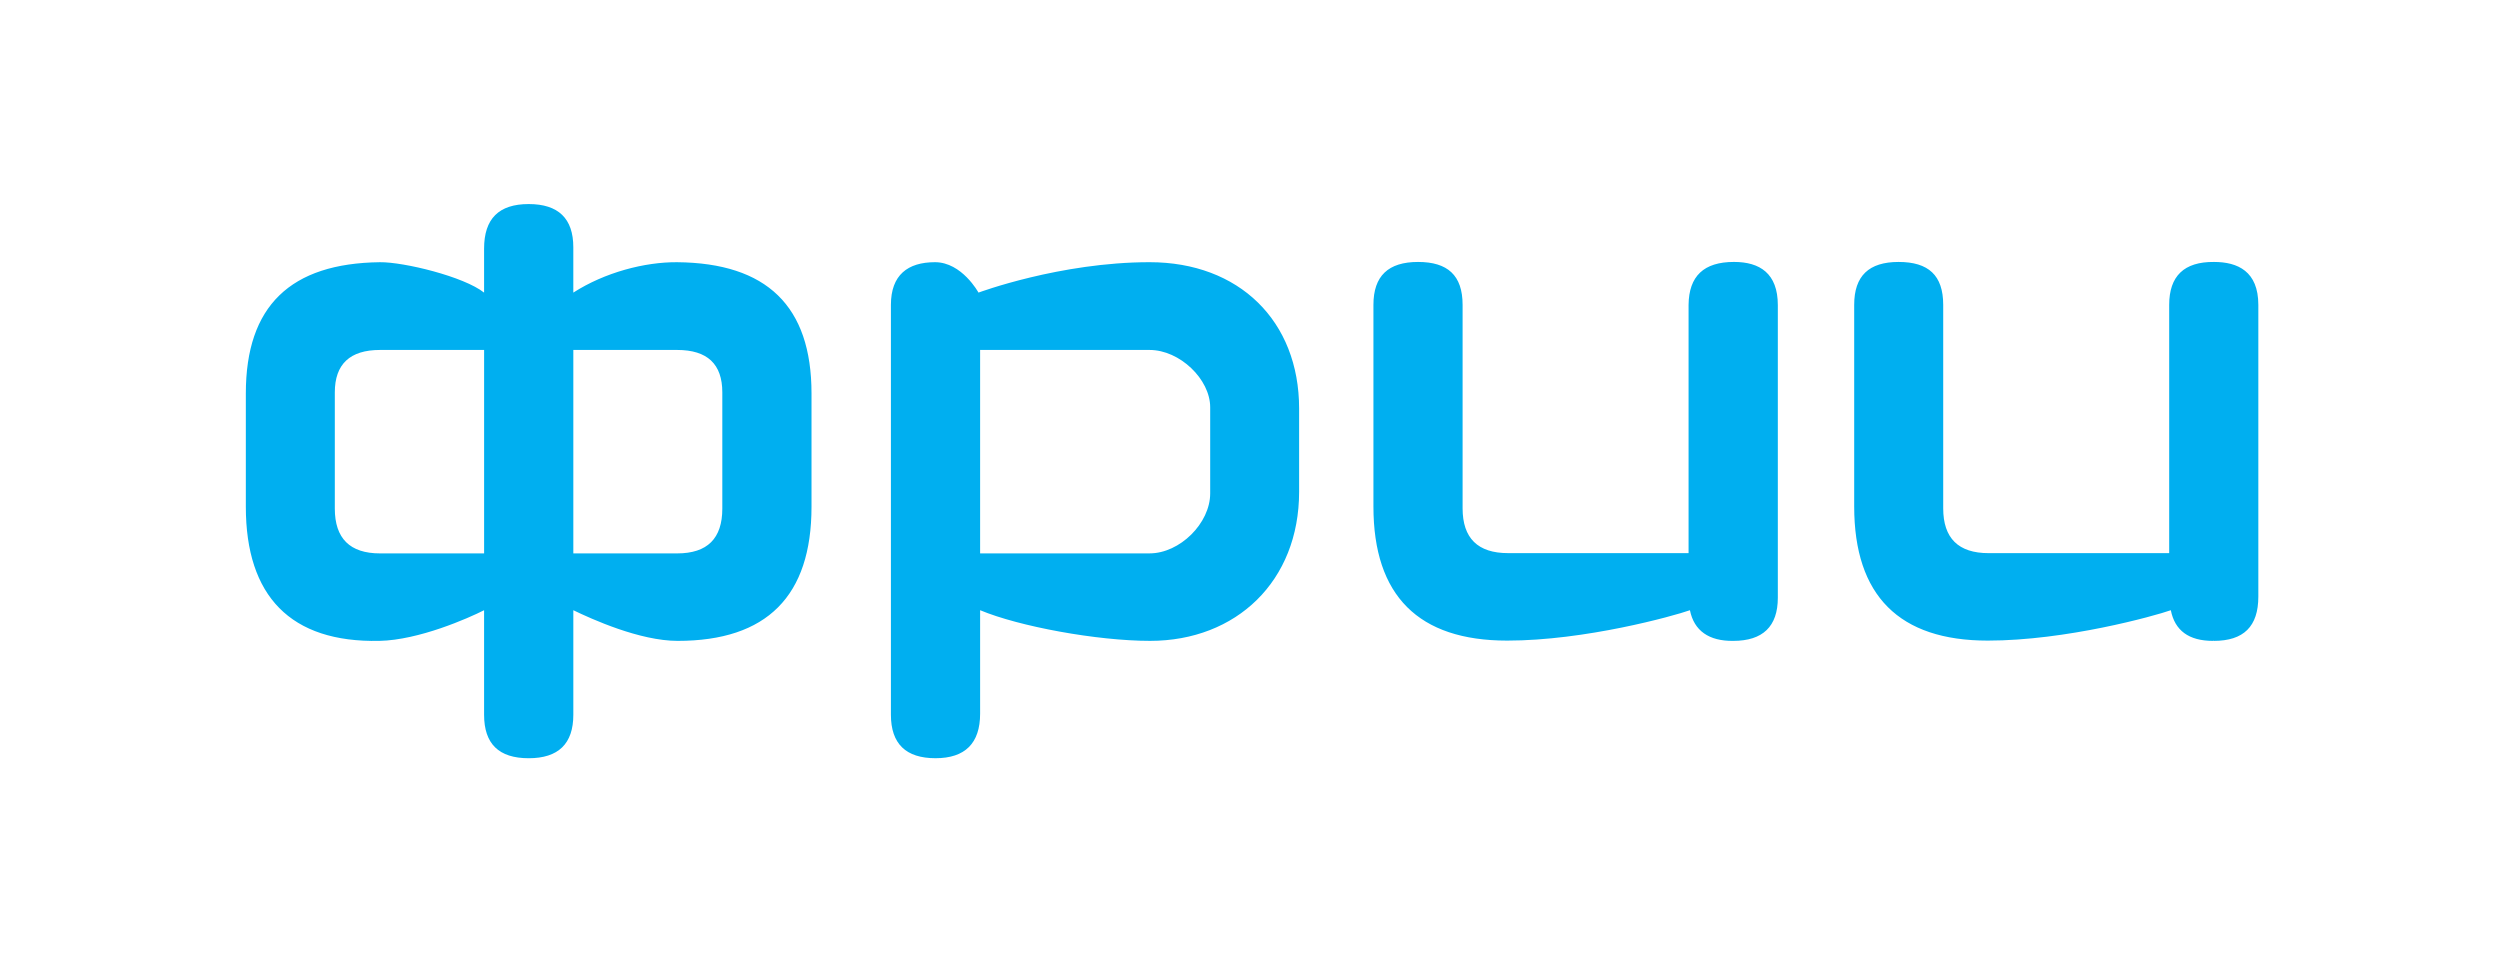 <?xml version="1.0" encoding="UTF-8"?> <svg xmlns="http://www.w3.org/2000/svg" xmlns:xlink="http://www.w3.org/1999/xlink" width="600px" height="230px" viewBox="0 0 600 230"> <!-- Generator: Sketch 54.1 (76490) - https://sketchapp.com --> <title>free_block</title> <desc>Created with Sketch.</desc> <g id="free_block" stroke="none" stroke-width="1" fill="none" fill-rule="evenodd"> <rect id="Rectangle" x="0" y="0" width="600" height="230"></rect> <g id="logo_white-copy" transform="translate(59, 48)" fill="#00AFF0" fill-rule="nonzero"> <path d="M461.605,25.172 L461.605,84.754 L418.251,84.754 C411.015,84.754 407.37,81.167 407.37,74.003 L407.37,25.172 C407.37,18.065 403.824,14.869 396.659,14.869 C389.535,14.869 386.006,18.203 386.006,25.172 L386.006,73.555 C386.006,94.999 396.838,105.745 418.068,105.745 C436.793,105.745 457.996,99.858 461.998,98.452 C462.955,103.315 466.305,105.811 472.106,105.811 C472.173,105.811 472.231,105.74 472.293,105.74 L472.293,105.811 C479.48,105.811 483,102.353 483,95.185 L483,25.172 C483,17.112 478.045,14.869 472.365,14.869 C465.178,14.802 461.605,18.256 461.605,25.172 L461.605,25.172 Z M357.152,14.864 C349.916,14.864 346.333,18.256 346.257,25.167 L346.257,84.749 L302.921,84.749 C295.672,84.749 292.023,81.163 292.023,73.999 L292.023,25.172 C292.023,18.065 288.427,14.869 281.33,14.869 C274.205,14.869 270.623,18.203 270.623,25.172 L270.623,73.555 C270.623,94.999 281.45,105.745 302.725,105.745 C321.392,105.745 342.608,99.858 346.584,98.452 C347.568,103.382 351.145,105.878 356.968,105.811 C364.079,105.811 367.679,102.353 367.679,95.446 L367.679,25.229 C367.679,17.613 363.355,14.864 357.152,14.864 L357.152,14.864 Z M231.446,70.417 C231.446,77.585 224.148,84.811 216.898,84.811 L176.228,84.811 L176.228,35.989 L216.898,35.989 C224.148,35.989 231.446,43.029 231.446,49.745 L231.446,70.417 Z M216.898,14.927 C195.418,14.927 175.839,22.224 175.839,22.224 C175.839,22.224 171.868,14.927 165.401,14.927 C158.862,14.927 154.819,17.999 154.819,25.167 L154.819,123.54 C154.819,130.513 158.415,133.971 165.521,133.971 C172.632,133.971 176.228,130.384 176.228,123.278 L176.228,98.448 C185.557,102.353 204.296,105.807 217.019,105.807 C237.725,105.807 252.788,91.465 252.788,70.031 L252.788,50.064 C252.792,29.006 238.361,14.927 216.898,14.927 L216.898,14.927 Z M114.355,74.065 C114.355,81.238 110.772,84.816 103.523,84.816 L78.599,84.816 L78.599,35.989 L103.523,35.989 C110.772,35.989 114.355,39.38 114.355,46.167 L114.355,74.065 Z M32.191,84.816 C25.004,84.816 21.355,81.238 21.355,74.065 L21.355,46.167 C21.355,39.38 25.004,35.989 32.191,35.989 L57.186,35.989 L57.186,84.816 L32.191,84.816 Z M67.888,0.975 C60.706,0.975 57.182,4.5 57.182,11.668 L57.182,22.228 C52.356,18.384 37.929,14.869 32.187,14.931 C10.72,15.184 0,25.424 0,46.415 L0,73.622 C0,95.056 10.72,106.259 32.061,105.811 C41.525,105.621 53.394,100.372 57.182,98.452 L57.182,123.544 C57.182,130.517 60.706,133.975 67.888,133.975 C74.999,133.975 78.599,130.517 78.599,123.544 L78.599,98.452 C82.973,100.562 94.516,105.811 103.644,105.811 C125.057,105.811 135.763,95.061 135.763,73.622 L135.763,46.415 C135.763,25.424 124.999,15.126 103.519,14.931 C95.755,14.869 86.162,17.365 78.595,22.228 L78.595,11.345 C78.599,4.433 74.999,0.975 67.888,0.975 L67.888,0.975 Z" id="Shape"></path> </g> </g> </svg> 